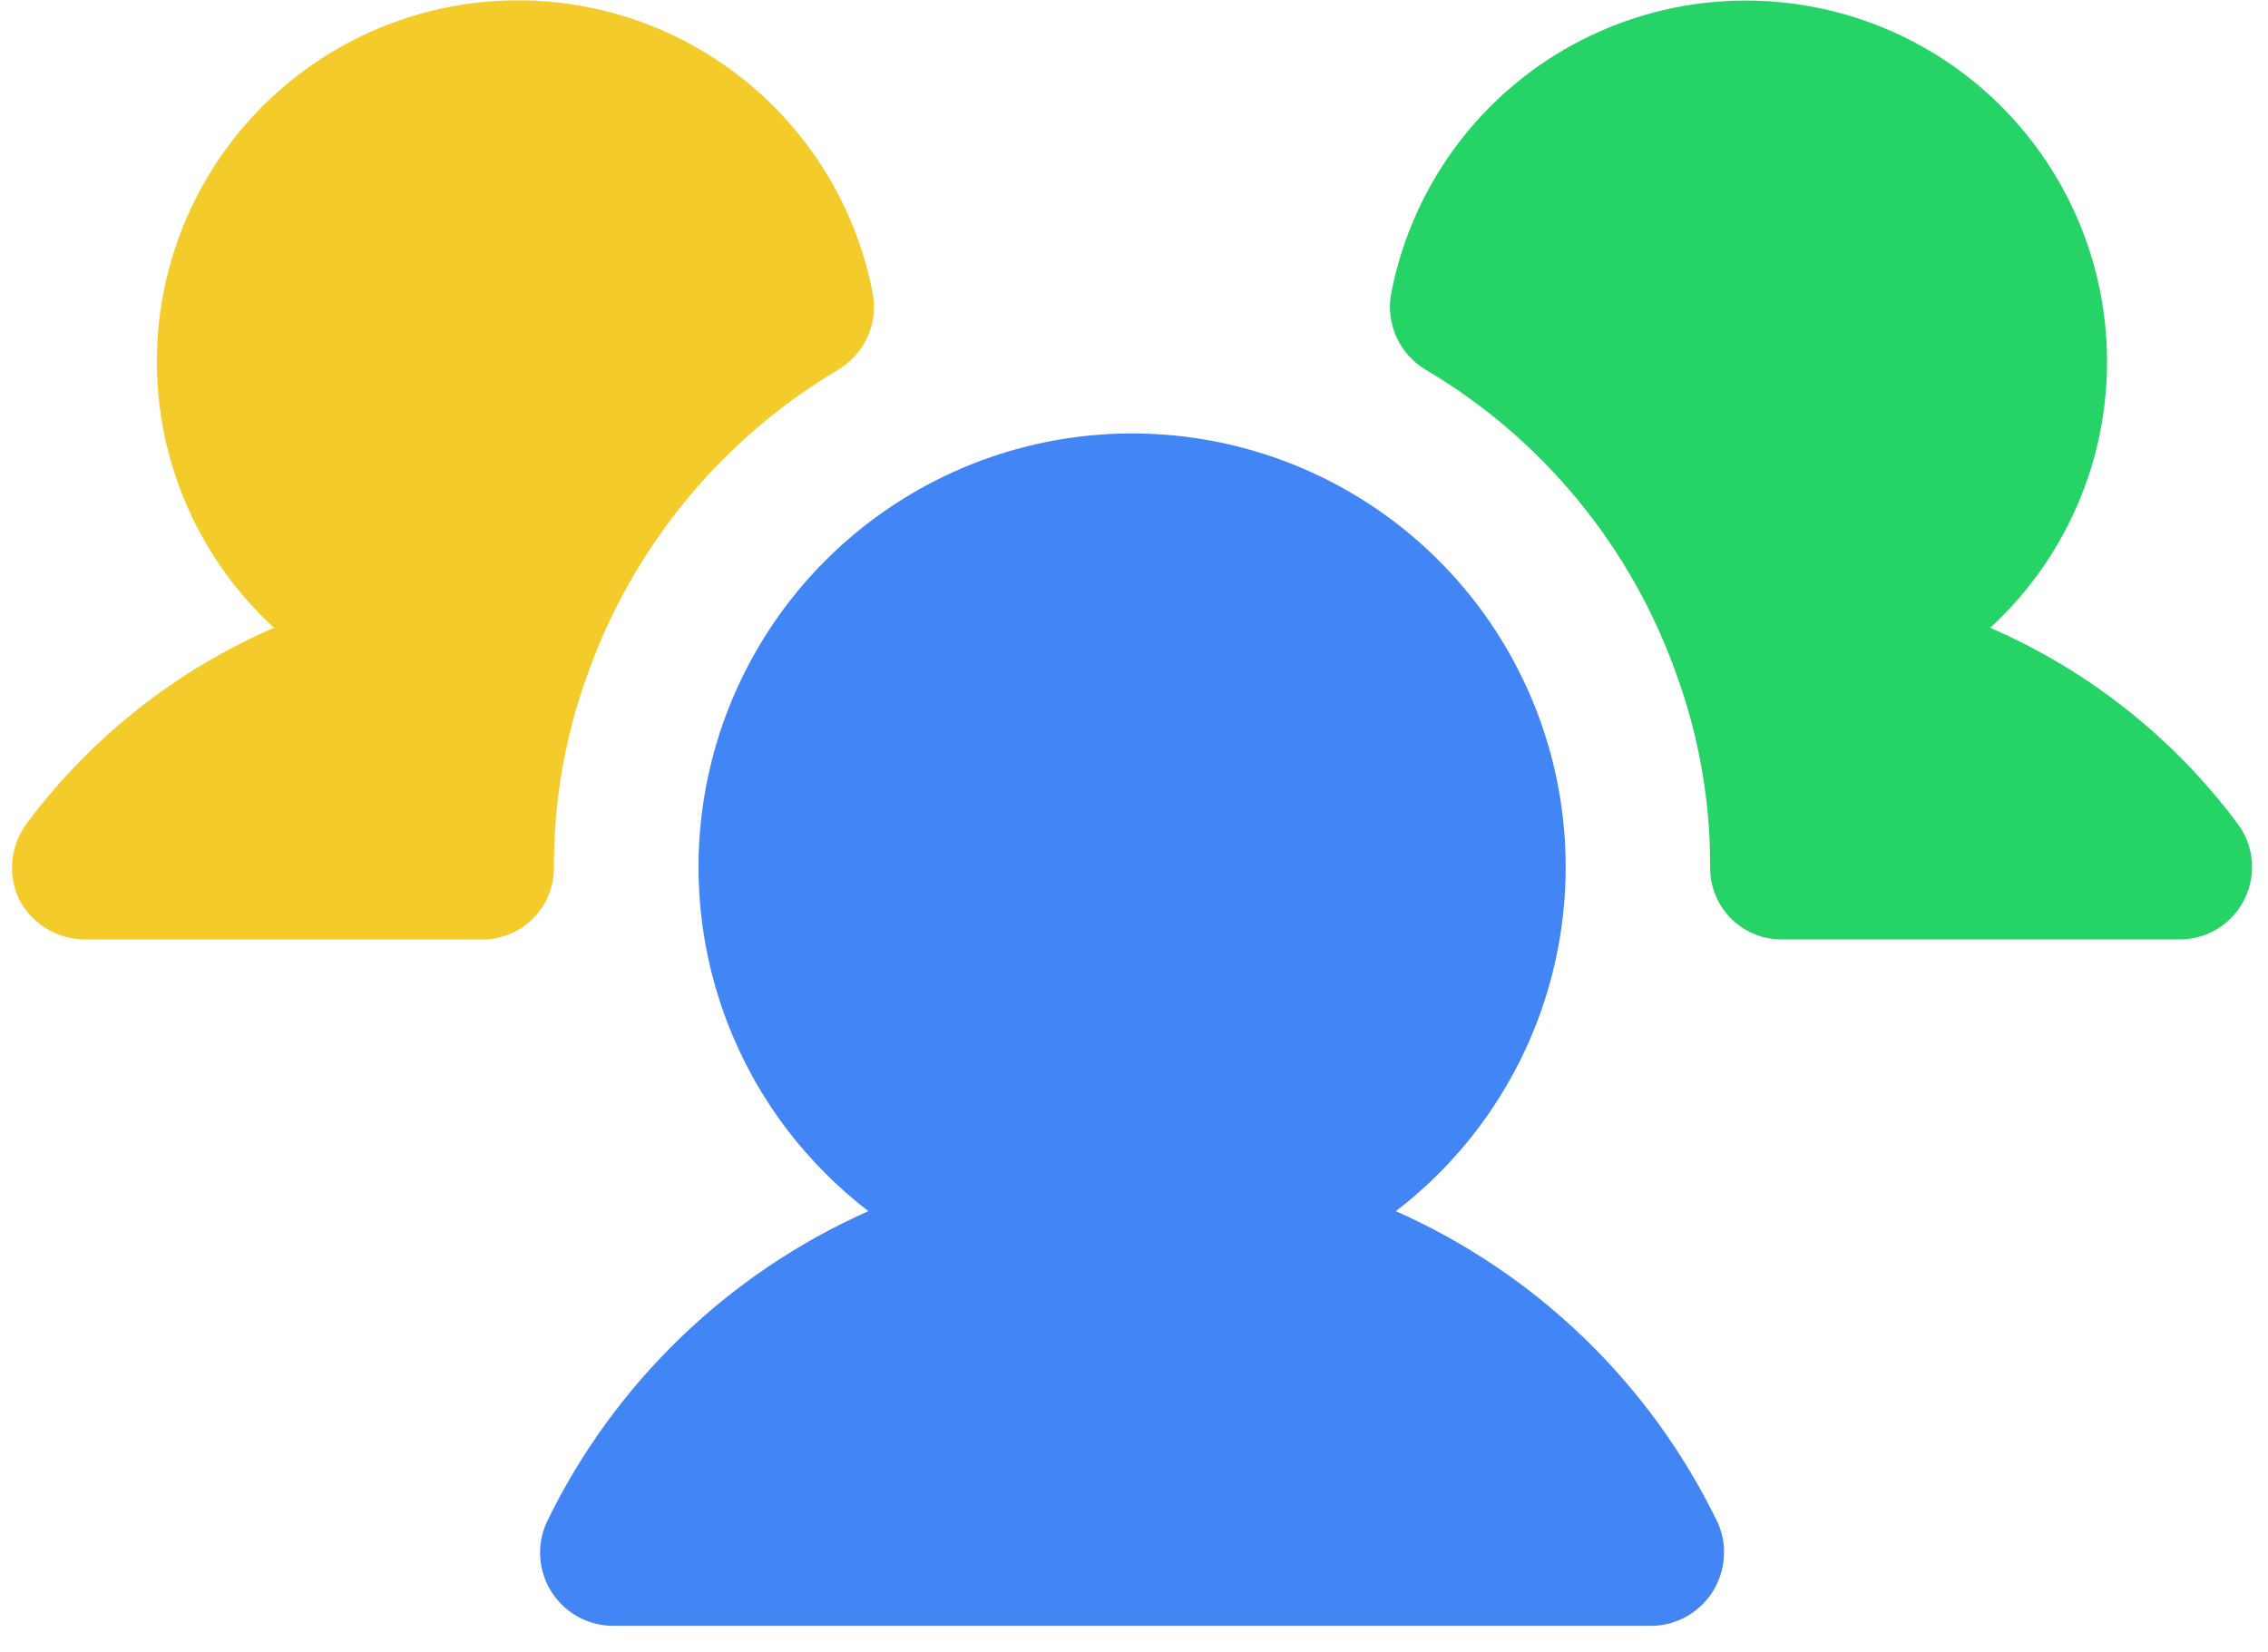 <svg width="81" height="59" viewBox="0 0 81 59" fill="none" xmlns="http://www.w3.org/2000/svg">
<path d="M29.946 13.199C25.773 15.671 22.6 19.528 20.978 24.099C20.178 26.301 19.773 28.627 19.784 30.97C19.792 31.645 19.532 32.297 19.06 32.781C18.588 33.265 17.944 33.542 17.268 33.551H3.01C2.531 33.546 2.061 33.412 1.653 33.162C1.244 32.912 0.91 32.555 0.688 32.131C0.481 31.698 0.396 31.217 0.442 30.74C0.487 30.263 0.661 29.807 0.946 29.421C3.229 26.354 6.277 23.941 9.785 22.421C8.28 21.041 7.124 19.323 6.412 17.41C5.7 15.496 5.452 13.441 5.689 11.412C5.927 9.384 6.642 7.442 7.777 5.744C8.911 4.046 10.433 2.642 12.216 1.647C13.999 0.652 15.993 0.094 18.033 0.02C20.074 -0.054 22.103 0.357 23.953 1.22C25.804 2.083 27.423 3.373 28.678 4.984C29.933 6.595 30.788 8.48 31.172 10.486C31.267 11.008 31.201 11.548 30.982 12.032C30.763 12.516 30.401 12.922 29.946 13.196" fill="#F3CB2B"/>
<path d="M80.428 30.97C80.428 31.655 80.156 32.311 79.672 32.795C79.188 33.279 78.531 33.551 77.847 33.551H63.589C62.914 33.541 62.27 33.264 61.799 32.78C61.328 32.296 61.069 31.645 61.077 30.97C61.085 28.627 60.679 26.301 59.877 24.099C58.261 19.525 55.086 15.666 50.909 13.199C50.453 12.926 50.092 12.52 49.873 12.036C49.654 11.552 49.588 11.012 49.683 10.489C50.068 8.485 50.922 6.6 52.177 4.99C53.432 3.38 55.051 2.09 56.901 1.228C58.751 0.365 60.779 -0.046 62.819 0.028C64.859 0.102 66.853 0.659 68.635 1.653C70.418 2.648 71.939 4.051 73.074 5.747C74.209 7.444 74.925 9.386 75.164 11.413C75.402 13.441 75.156 15.496 74.445 17.409C73.735 19.323 72.581 21.041 71.077 22.421C74.585 23.941 77.633 26.355 79.916 29.421C80.252 29.867 80.433 30.411 80.432 30.969" fill="#25D366"/>
<path d="M61.57 55.392C61.584 56.086 61.323 56.758 60.843 57.259C60.362 57.761 59.703 58.051 59.009 58.066H21.847C21.489 58.056 21.137 57.975 20.812 57.827C20.181 57.537 19.692 57.008 19.451 56.357C19.211 55.706 19.239 54.986 19.529 54.356C21.927 49.417 25.995 45.485 31.013 43.256C29.936 42.427 28.97 41.462 28.142 40.385C26.279 37.954 25.178 35.026 24.98 31.969C24.781 28.913 25.493 25.867 27.026 23.215C28.559 20.564 30.844 18.426 33.591 17.073C36.339 15.72 39.426 15.213 42.462 15.614C45.498 16.016 48.347 17.308 50.649 19.329C52.95 21.35 54.601 24.008 55.392 26.966C56.183 29.925 56.079 33.052 55.092 35.952C54.106 38.851 52.282 41.393 49.852 43.256C54.871 45.483 58.94 49.415 61.336 54.356C61.486 54.681 61.567 55.034 61.575 55.392" fill="#4285F4"/>
</svg>
